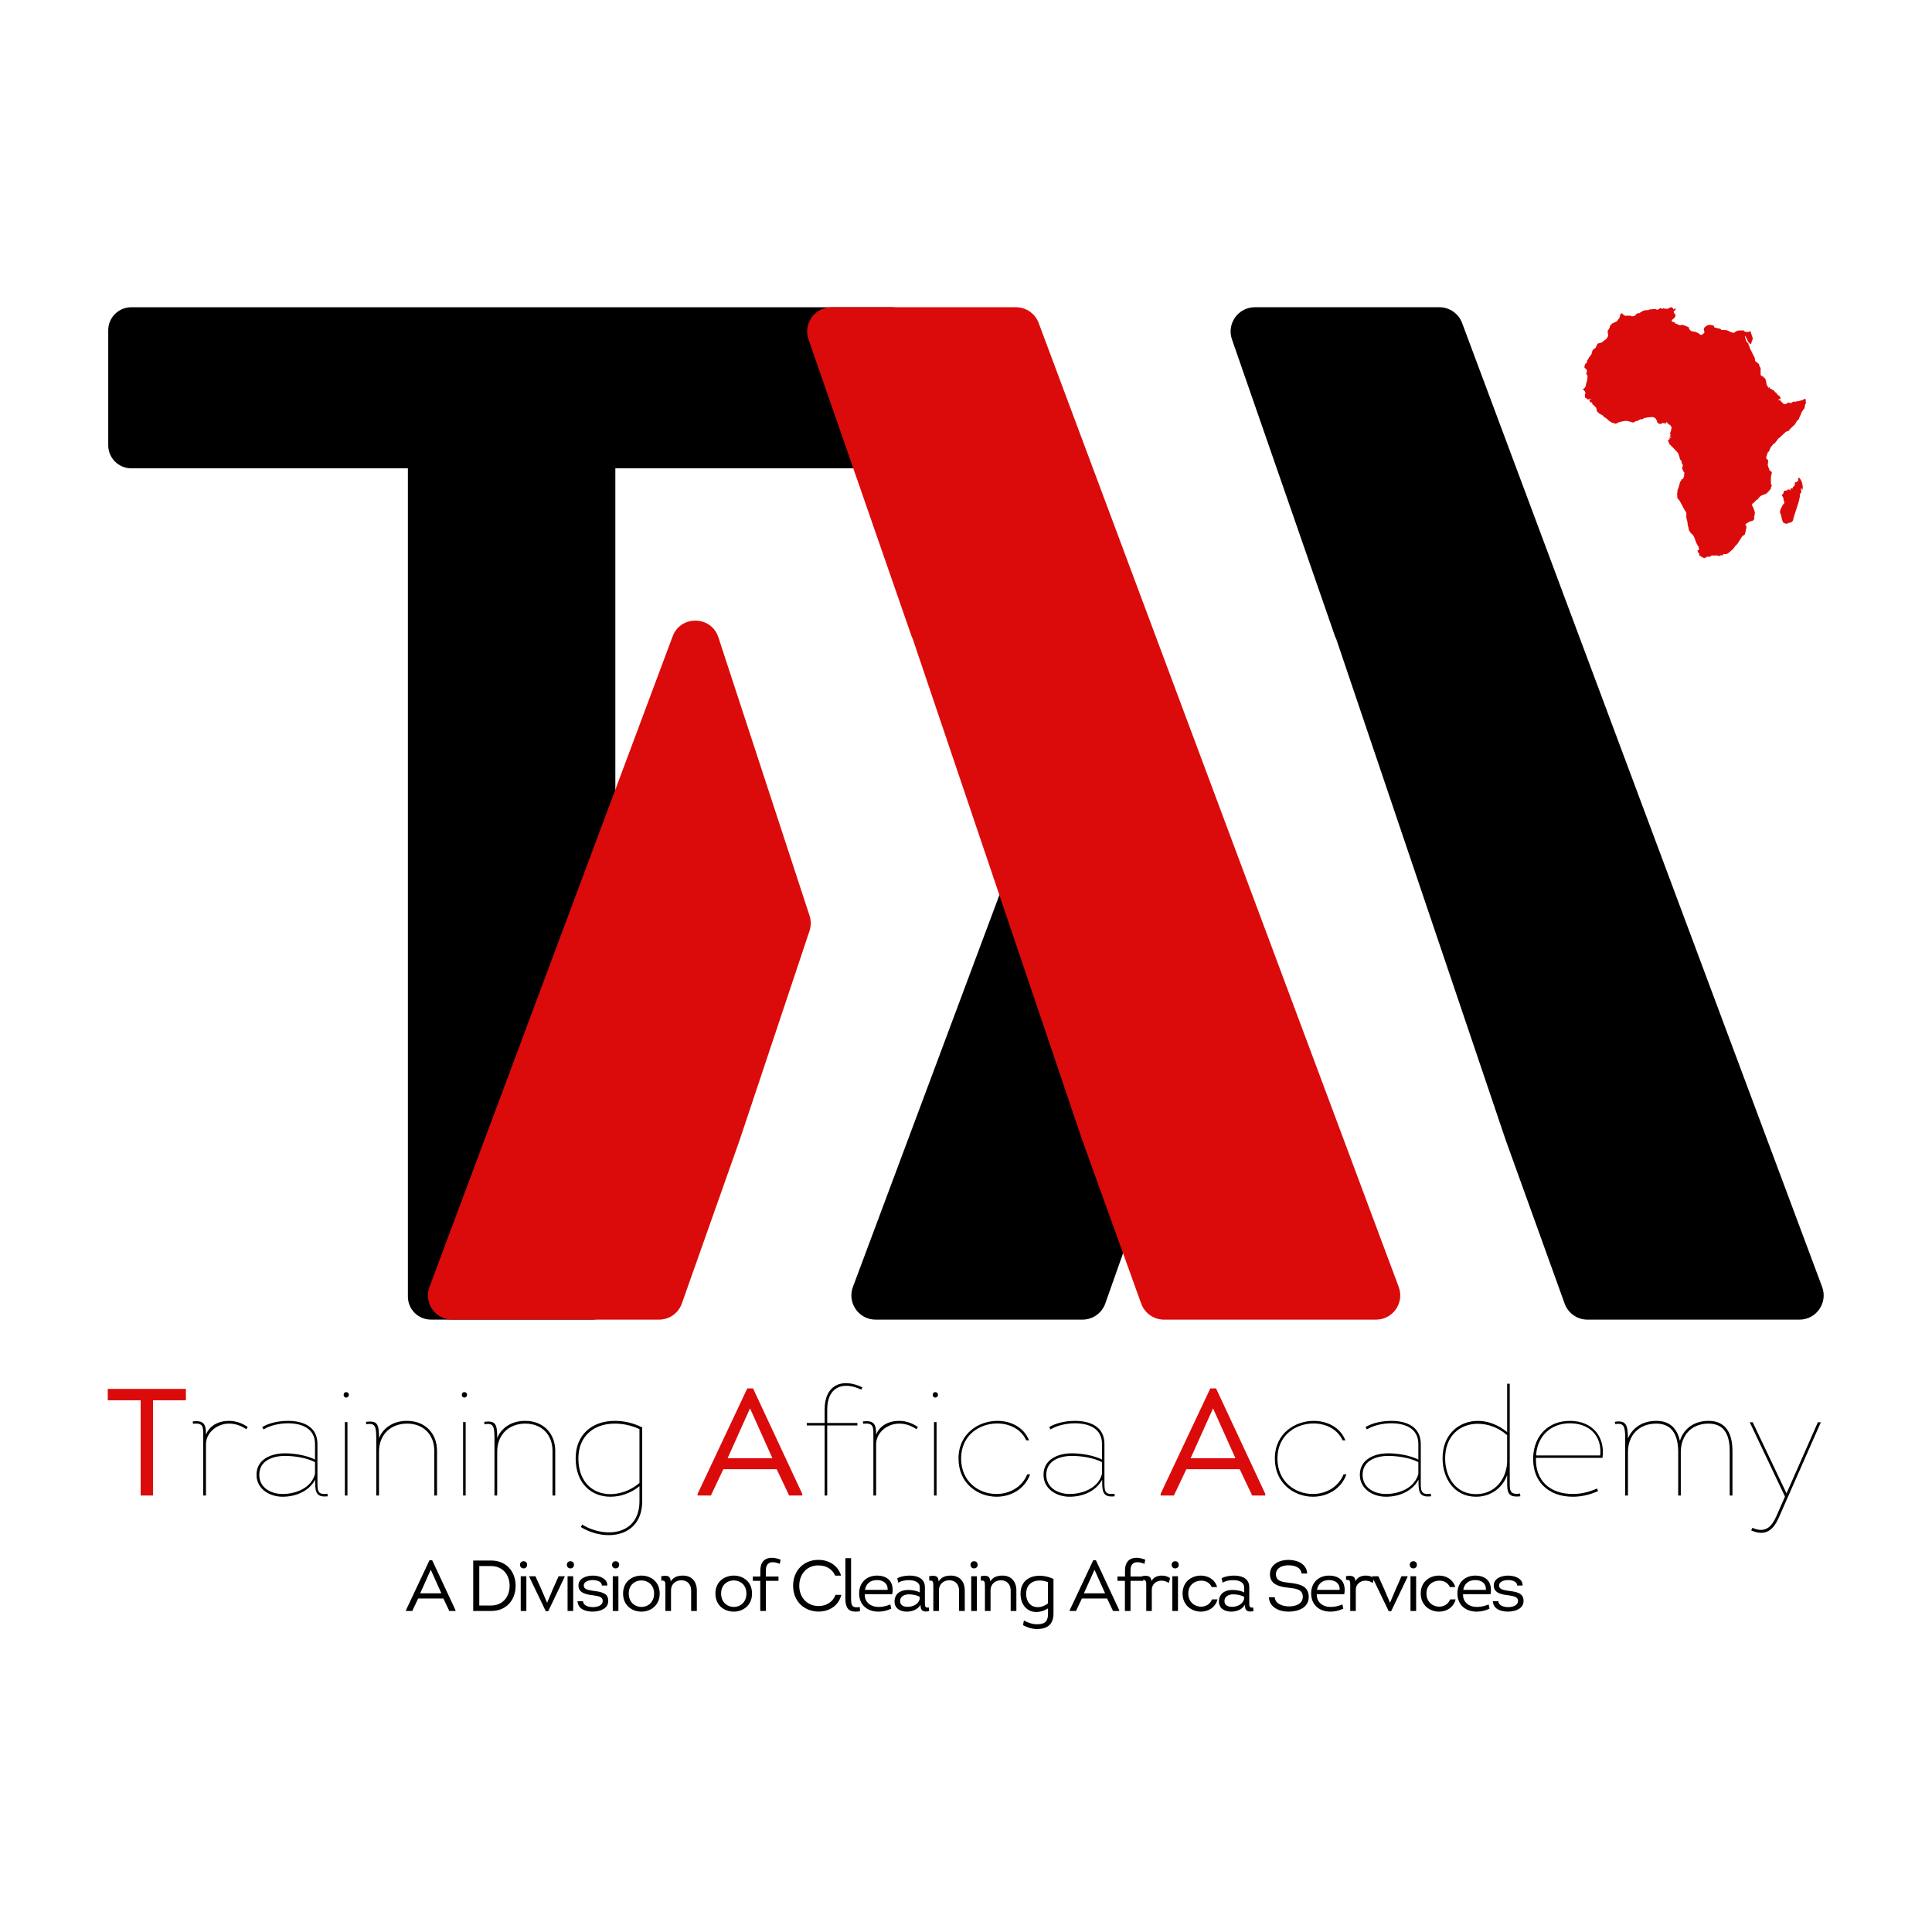 <svg xmlns="http://www.w3.org/2000/svg" xmlns:xlink="http://www.w3.org/1999/xlink" width="500" viewBox="0 0 375 375" height="500" preserveAspectRatio="xMidYMid meet"><defs><g></g><clipPath id="ff6f0a4a03"><path d="M 165 59.637 L 354 59.637 L 354 256.137 L 165 256.137 Z M 165 59.637 " clip-rule="nonzero"></path></clipPath><clipPath id="5498afaf8b"><path d="M 21 59.637 L 177.68 59.637 L 177.68 256.137 L 21 256.137 Z M 21 59.637 " clip-rule="nonzero"></path></clipPath><clipPath id="b43b010627"><path d="M 83 59.637 L 272 59.637 L 272 256.137 L 83 256.137 Z M 83 59.637 " clip-rule="nonzero"></path></clipPath><clipPath id="1bf4bbb1c0"><path d="M 307.098 59.637 L 350.598 59.637 L 350.598 108.387 L 307.098 108.387 Z M 307.098 59.637 " clip-rule="nonzero"></path></clipPath></defs><g clip-path="url(#ff6f0a4a03)"><path fill="#000000" d="M 212.742 123.523 L 165.551 249.789 C 164.402 252.863 166.676 256.141 169.961 256.141 L 210.102 256.141 C 212.094 256.141 213.875 254.883 214.539 253 L 225.75 221.297 L 239.312 180.688 C 239.633 179.73 239.637 178.695 239.32 177.734 L 221.629 123.703 C 220.242 119.477 214.301 119.352 212.742 123.523 Z M 279.383 59.633 L 243.57 59.633 C 240.336 59.633 238.062 62.824 239.125 65.879 L 259.234 123.812 L 259.262 123.734 L 292.258 221.297 L 303.695 253.031 C 304.371 254.895 306.141 256.141 308.125 256.141 L 349.266 256.141 C 352.551 256.141 354.824 252.863 353.676 249.789 L 283.793 62.691 C 283.105 60.852 281.348 59.633 279.383 59.633 " fill-opacity="1" fill-rule="nonzero"></path></g><g clip-path="url(#5498afaf8b)"><path fill="#000000" d="M 114.965 256.137 L 83.645 256.137 C 81.168 256.137 79.172 254.133 79.172 251.668 L 79.172 90.898 L 25.48 90.898 C 23.008 90.898 21.008 88.895 21.008 86.43 L 21.008 64.102 C 21.008 61.637 23.008 59.637 25.48 59.637 L 173.129 59.637 C 175.602 59.637 177.602 61.637 177.602 64.102 L 177.602 86.43 C 177.602 88.895 175.602 90.898 173.129 90.898 L 119.438 90.898 L 119.438 251.668 C 119.438 254.133 117.438 256.137 114.965 256.137 Z M 114.965 256.137 " fill-opacity="1" fill-rule="nonzero"></path></g><g clip-path="url(#b43b010627)"><path fill="#db0b0b" d="M 130.555 123.523 L 83.363 249.789 C 82.215 252.863 84.488 256.141 87.773 256.141 L 127.914 256.141 C 129.906 256.141 131.688 254.883 132.352 253 L 143.562 221.297 L 157.125 180.688 C 157.445 179.73 157.445 178.695 157.133 177.734 L 139.438 123.703 C 138.055 119.477 132.113 119.352 130.555 123.523 Z M 197.191 59.633 L 161.383 59.633 C 158.145 59.633 155.875 62.824 156.934 65.879 L 177.047 123.812 L 177.07 123.734 L 210.066 221.297 L 221.508 253.031 C 222.184 254.895 223.953 256.141 225.938 256.141 L 267.078 256.141 C 270.363 256.141 272.637 252.863 271.488 249.789 L 201.605 62.691 C 200.914 60.852 199.16 59.633 197.191 59.633 " fill-opacity="1" fill-rule="nonzero"></path></g><g clip-path="url(#1bf4bbb1c0)"><path fill="#db0b0b" d="M 315.496 61.301 C 315.625 61.316 315.781 61.238 315.832 61.25 C 315.883 61.262 316.078 61.277 316.211 61.289 C 316.34 61.301 316.418 61.223 316.418 61.223 C 316.418 61.223 316.535 61.316 316.637 61.367 C 316.742 61.418 317.156 61.367 317.312 61.277 C 317.469 61.184 317.598 60.965 317.664 60.898 C 317.727 60.832 317.961 60.832 317.961 60.832 L 318.129 60.754 C 318.234 60.809 318.273 60.754 318.363 60.664 C 318.457 60.574 318.57 60.535 318.648 60.508 C 318.727 60.48 318.703 60.441 318.949 60.312 C 319.195 60.184 319.988 60.184 319.988 60.184 L 320.195 60.039 C 320.195 60.039 320.352 60.066 320.453 60.066 C 320.559 60.066 320.727 59.988 320.727 59.988 L 321.391 60 L 321.547 60.105 L 321.715 60.129 C 321.715 60.129 321.832 60.039 321.988 59.988 C 322.145 59.934 322.234 59.793 322.234 59.793 C 322.234 59.793 322.637 59.949 322.715 59.934 C 322.793 59.922 322.855 59.805 322.855 59.805 L 323.027 59.871 L 323.219 59.961 L 323.414 59.895 C 323.414 59.895 323.508 59.91 323.598 59.934 C 323.688 59.961 323.805 59.895 323.805 59.895 C 323.973 59.727 324.312 59.637 324.414 59.637 C 324.52 59.637 324.66 59.715 324.66 59.715 C 324.648 59.793 324.777 59.922 324.777 59.922 L 324.738 60 L 324.844 60.051 L 324.895 60.027 C 324.895 60.027 324.961 59.973 325.012 59.961 C 325.062 59.949 325.09 59.91 325.09 59.844 C 325.09 59.777 325.18 59.855 325.18 59.855 L 325.258 59.973 L 325.191 60.145 C 325.191 60.145 325.113 60.234 324.969 60.34 C 324.828 60.441 324.879 60.703 324.93 60.793 C 324.98 60.887 325.055 60.809 325.055 60.809 L 325.082 60.871 L 325.168 61.027 C 325.168 61.027 325.168 61.016 325.168 61.094 C 325.168 61.172 325.238 61.328 325.238 61.328 C 325.238 61.328 325.09 61.574 325.012 61.691 C 324.934 61.809 324.621 61.992 324.621 61.992 L 324.598 62.148 L 324.453 62.137 L 324.492 62.371 C 324.492 62.371 324.598 62.473 324.688 62.488 C 324.777 62.5 324.832 62.473 324.832 62.473 L 324.922 62.59 L 325.062 62.551 L 325.168 62.801 L 325.375 62.84 C 325.375 62.84 325.945 63.125 326.09 63.137 C 326.23 63.152 326.309 63.059 326.465 63.047 C 326.621 63.035 326.648 63.113 326.727 63.137 C 326.805 63.164 326.906 63.113 327 63.176 C 327.09 63.242 327.492 63.387 327.711 63.488 C 327.934 63.594 327.855 63.879 327.855 63.879 C 327.855 63.879 328.168 64.203 328.297 64.27 C 328.426 64.336 328.934 64.375 329.051 64.398 C 329.168 64.426 329.477 64.594 329.477 64.594 L 329.66 64.648 C 329.66 64.648 329.789 64.789 329.867 64.855 C 329.945 64.922 330.09 65.012 330.27 65 C 330.453 64.984 330.699 64.699 330.777 64.594 C 330.855 64.492 330.855 64.398 330.801 64.297 C 330.75 64.191 330.75 64.113 330.723 64.023 C 330.699 63.93 330.75 63.621 330.867 63.527 C 330.984 63.438 331.309 63.164 331.453 63.125 C 331.594 63.086 331.723 63.059 331.723 63.059 C 331.723 63.059 332.062 63.035 332.281 63.125 C 332.504 63.215 332.582 63.176 332.582 63.176 L 332.684 63.293 L 332.684 63.449 C 332.684 63.449 332.762 63.555 332.84 63.582 C 332.918 63.605 333.18 63.633 333.281 63.684 C 333.387 63.738 333.527 63.738 333.684 63.777 C 333.84 63.816 333.957 63.828 333.957 63.828 C 334.047 64.023 334.113 64.062 334.258 64.035 C 334.398 64.012 335.008 64.062 335.18 64.102 C 335.348 64.141 335.723 64.352 335.945 64.441 C 336.164 64.531 336.504 64.625 336.504 64.625 L 337.008 64.305 C 337.008 64.305 337.176 64.219 337.32 64.18 C 337.465 64.141 337.812 64.145 337.812 64.145 C 337.812 64.145 338.008 64.145 338.152 64.145 C 338.293 64.145 338.387 64.082 338.387 64.082 C 338.387 64.082 338.387 64.062 338.438 64.152 C 338.488 64.242 338.633 64.32 338.633 64.32 L 338.762 64.414 C 338.762 64.414 339.203 64.453 339.32 64.438 C 339.438 64.426 339.75 64.258 339.75 64.258 L 340.23 65.715 C 340.23 65.715 340.02 66.234 339.98 66.367 C 339.941 66.496 339.98 66.602 339.867 66.742 C 339.75 66.887 339.477 66.496 339.438 66.469 C 339.398 66.445 339.191 66.25 339.191 66.066 C 339.191 65.883 338.93 65.609 338.93 65.609 C 338.93 65.609 338.812 65.156 338.762 65.18 C 338.711 65.207 338.734 65.273 338.734 65.273 L 338.695 65.492 C 338.695 65.492 338.773 65.625 338.812 65.727 C 338.852 65.832 338.867 66.066 338.984 66.262 C 339.098 66.457 339.371 66.691 339.371 66.691 C 339.371 66.691 339.371 66.848 339.41 66.977 C 339.449 67.109 339.555 67.16 339.617 67.445 C 339.684 67.734 339.969 68.215 339.969 68.215 C 339.969 68.215 340.293 68.867 340.32 68.93 C 340.344 68.996 340.605 69.492 340.605 69.492 C 340.605 69.492 340.605 69.727 340.645 69.922 C 340.684 70.117 340.879 70.246 340.879 70.246 C 340.879 70.246 341.125 70.402 341.32 70.582 C 341.516 70.766 341.488 71 341.516 71.105 C 341.539 71.207 341.734 71.391 341.734 71.391 C 341.734 71.391 341.723 72.223 341.734 72.602 C 341.746 72.98 341.969 72.992 342.152 73.059 C 342.332 73.121 342.344 73.293 342.344 73.293 L 342.477 73.316 L 342.539 73.41 L 342.734 73.723 L 342.785 73.984 C 342.785 73.984 342.852 74.355 342.902 74.629 C 342.957 74.902 343.098 74.949 343.098 74.949 L 343.109 75.105 L 343.227 75.105 L 343.305 75.363 L 343.383 75.324 L 343.344 75.207 L 343.398 75.141 L 343.527 75.207 C 343.527 75.207 343.5 75.27 343.566 75.414 C 343.629 75.559 343.734 75.441 343.773 75.453 C 343.812 75.465 343.918 75.598 343.969 75.637 C 344.02 75.676 344.254 75.727 344.254 75.727 L 344.59 76.168 L 344.734 76.184 L 344.773 76.324 L 344.891 76.379 C 344.891 76.379 344.953 76.496 345.008 76.598 C 345.059 76.703 345.188 76.703 345.188 76.703 C 345.242 76.859 345.395 76.832 345.395 76.832 L 345.578 77.16 L 345.605 77.367 C 345.605 77.367 345.488 77.406 345.422 77.445 C 345.355 77.484 345.344 77.535 345.277 77.547 C 345.215 77.562 345.137 77.691 345.137 77.691 L 345.488 77.664 C 345.488 77.664 345.785 77.992 345.914 78.133 C 346.047 78.277 346.293 78.434 346.293 78.434 L 346.645 78.422 C 346.645 78.422 346.785 78.316 346.902 78.266 C 347.02 78.211 347.109 78.109 347.109 78.109 C 347.109 78.109 347.227 78.148 347.305 78.172 C 347.383 78.199 347.488 78.238 347.656 78.227 C 347.824 78.211 347.797 78.094 347.863 78.082 C 347.93 78.07 348.008 77.992 348.008 77.992 C 348.008 77.992 348.238 77.926 348.344 77.965 C 348.449 78.004 348.422 77.953 348.578 77.953 C 348.734 77.953 348.785 77.875 348.836 77.836 C 348.891 77.797 349.07 77.898 349.07 77.898 C 349.07 77.898 349.254 77.82 349.344 77.781 C 349.434 77.742 349.641 77.73 349.773 77.691 C 349.902 77.652 350.07 77.551 350.07 77.551 C 350.07 77.551 350.109 77.457 350.215 77.434 C 350.316 77.406 350.445 77.523 350.445 77.523 L 350.562 77.551 L 350.523 77.68 C 350.484 77.746 350.461 77.887 350.461 77.887 L 350.539 78.059 L 350.512 78.293 L 350.383 78.512 L 350.238 79.266 L 350.004 79.555 C 350.004 79.555 349.891 79.762 349.758 79.906 C 349.629 80.047 349.641 80.27 349.562 80.414 C 349.484 80.555 349.254 80.984 349.199 81.219 C 349.148 81.453 349.082 81.441 348.914 81.586 C 348.746 81.727 348.617 81.961 348.473 82.234 C 348.332 82.508 348.121 82.625 348.008 82.73 C 347.891 82.836 347.512 83.211 347.512 83.211 L 347.199 83.602 L 346.645 83.812 C 346.645 83.812 345.512 84.84 345.371 84.996 C 345.227 85.152 345.137 85.074 345.137 85.074 L 345.109 85.23 L 344.438 86.09 C 344.438 86.09 344.332 86.129 344.203 86.18 C 344.07 86.23 344.02 86.465 344.02 86.465 L 343.762 86.688 L 343.617 87.012 C 343.617 87.012 343.371 87.547 343.359 87.586 C 343.344 87.625 343.098 87.848 343.098 87.848 C 343.098 87.848 343.035 88.172 342.918 88.445 C 342.801 88.719 342.812 88.98 342.812 88.98 C 342.812 88.98 342.957 89.031 343.047 89.176 C 343.137 89.316 343.254 89.473 343.254 89.473 C 343.254 89.473 343.203 89.512 343.164 89.684 C 343.125 89.852 343.215 90.074 343.125 90.125 C 343.035 90.176 343.188 90.426 343.203 90.527 C 343.215 90.633 343.305 90.828 343.359 90.957 C 343.41 91.09 343.477 91.324 343.477 91.324 L 343.84 91.543 L 343.902 91.688 C 343.902 91.688 343.902 92.039 343.812 92.195 C 343.723 92.352 343.723 92.941 343.723 92.941 L 343.746 94 L 343.918 94.215 L 343.707 94.688 L 343.785 94.688 L 343.773 94.82 L 343.695 94.836 L 343.449 95.203 L 343.281 95.293 L 343.293 95.438 C 343.293 95.438 342.941 95.695 342.902 95.723 C 342.863 95.75 342.863 95.789 342.824 95.84 C 342.785 95.891 342.594 95.93 342.539 95.93 C 342.488 95.93 342.203 96.062 341.891 96.191 C 341.578 96.32 341.449 96.594 341.449 96.594 L 341.281 96.633 L 341.332 96.766 L 341.086 97.051 L 340.957 96.906 L 340.906 97.102 C 340.906 97.102 340.84 97.156 340.801 97.168 C 340.762 97.18 340.516 97.52 340.438 97.559 C 340.359 97.598 340.254 97.715 340.254 97.715 L 340.086 97.793 L 340.098 98.211 L 340.309 98.469 C 340.309 98.469 340.309 98.469 340.332 98.602 C 340.359 98.73 340.5 99.055 340.5 99.055 L 340.527 99.305 L 340.566 99.211 L 340.617 99.277 C 340.617 99.277 340.617 99.914 340.527 100.125 C 340.438 100.332 340.461 100.605 340.461 100.605 C 340.461 100.605 340.516 100.473 340.566 100.422 C 340.617 100.371 340.477 100.746 340.387 100.918 C 340.293 101.086 339.957 101.152 339.852 101.176 C 339.75 101.203 339.555 101.203 339.41 101.348 C 339.27 101.488 339.047 101.527 338.969 101.594 C 338.891 101.66 338.762 101.918 338.762 101.918 L 338.906 102.062 L 338.984 101.996 C 338.984 101.996 338.957 102.324 338.969 102.453 C 338.984 102.582 338.867 102.793 338.867 102.793 C 338.867 102.793 338.812 103.184 338.801 103.262 C 338.789 103.34 338.684 103.547 338.684 103.664 C 338.684 103.781 338.527 103.832 338.449 103.898 C 338.371 103.965 338.18 104.066 338.18 104.066 L 337.723 104.785 L 337.219 105.578 L 336.812 105.98 L 336.41 106.539 C 336.41 106.539 335.84 107.074 335.504 107.336 C 335.164 107.594 334.879 107.555 334.711 107.543 C 334.543 107.531 334.426 107.621 334.426 107.621 L 334.453 107.816 C 334.453 107.816 334.203 107.777 334.086 107.75 C 333.973 107.727 334.012 107.805 333.895 107.895 C 333.777 107.984 333.129 107.766 333.051 107.766 C 332.973 107.766 333.09 107.883 332.777 107.844 C 332.465 107.805 332.258 107.816 332.258 107.816 L 332.023 107.961 L 331.934 108.062 L 331.453 108.051 L 331.297 108.09 L 331.074 108.18 C 331.074 108.18 331.074 108.18 330.957 108.285 C 330.844 108.391 330.582 108.234 330.582 108.234 L 330.426 108.207 L 330.363 108.078 L 330.074 108.023 C 330.074 108.023 330.129 107.855 329.996 107.828 C 329.867 107.805 329.895 108.051 329.895 108.051 C 329.895 108.051 329.766 107.777 329.816 107.727 C 329.867 107.672 329.844 107.543 329.844 107.543 L 329.727 107.359 L 329.57 107.18 C 329.66 107.141 329.465 106.945 329.465 106.945 L 329.52 106.773 L 329.672 106.828 L 329.777 106.684 L 329.699 106.125 C 329.699 106.125 329.414 105.723 329.363 105.59 C 329.309 105.461 329.258 105.332 329.219 105.277 C 329.18 105.227 329.062 104.902 329.062 104.863 C 329.062 104.824 328.789 104.145 328.789 104.145 L 328.648 103.926 C 328.621 103.793 328.543 103.793 328.543 103.793 L 328.141 103.418 C 328.078 103.273 327.816 102.91 327.816 102.91 C 327.816 102.91 327.75 102.531 327.727 102.402 C 327.699 102.27 327.633 102.191 327.633 102.09 C 327.633 101.984 327.57 101.801 327.57 101.801 C 327.57 101.801 327.582 101.332 327.426 100.93 C 327.27 100.527 327.309 100.059 327.32 99.734 C 327.336 99.406 327.18 99.289 327.074 99.148 C 326.969 99.004 326.566 98.211 326.566 98.211 C 326.566 98.211 326.043 97.258 325.977 97.141 C 325.91 97.023 325.797 96.945 325.797 96.945 L 325.559 96.621 L 325.559 96.426 L 325.527 95.617 L 325.609 95.594 L 325.582 95.137 L 325.676 95.02 L 325.828 94.562 C 325.828 94.562 325.945 94.16 326.039 93.797 C 326.129 93.434 326.207 93.395 326.285 93.328 C 326.363 93.262 326.336 93.094 326.336 93.094 C 326.336 93.094 326.48 93.043 326.598 92.977 C 326.711 92.91 326.867 92.559 326.883 92.379 C 326.895 92.195 326.855 91.973 326.922 91.922 C 326.984 91.871 326.934 91.688 326.855 91.621 C 326.777 91.559 326.711 91.441 326.637 91.285 C 326.559 91.129 326.492 90.789 326.492 90.711 C 326.492 90.633 326.637 90.527 326.637 90.527 L 326.598 90.164 C 326.598 90.164 326.52 90.059 326.453 89.941 C 326.387 89.824 326.387 89.5 326.387 89.5 C 326.387 89.5 326.387 89.5 326.207 89.293 C 326.023 89.082 326.023 88.902 326.023 88.902 L 325.984 88.652 C 325.945 88.613 325.895 88.523 325.883 88.445 C 325.867 88.367 325.844 88.199 325.805 88.121 C 325.766 88.043 325.637 87.848 325.531 87.742 C 325.426 87.641 325.441 87.641 325.402 87.574 C 325.363 87.508 325.273 87.484 325.273 87.484 C 325.273 87.484 325.078 87.273 325.012 87.172 C 324.945 87.066 324.52 86.715 324.414 86.57 C 324.312 86.43 324.051 86.234 324.051 86.234 L 323.738 85.465 C 323.738 85.465 323.91 85.359 324.012 85.27 C 324.117 85.18 324.078 85.102 324.078 84.945 C 324.078 84.789 324.117 84.828 324.246 84.906 C 324.375 84.984 324.441 84.867 324.441 84.867 C 324.441 84.867 324.375 84.84 324.273 84.789 C 324.168 84.734 324.102 84.594 324.102 84.594 L 324.234 84.527 C 324.207 84.438 324.273 84.305 324.273 84.305 L 324.129 84.137 C 324.129 84.137 324.363 83.656 324.352 83.527 C 324.336 83.395 324.48 82.98 324.48 82.98 L 324.324 82.734 L 324.168 82.465 L 323.883 82.391 L 323.766 82.156 L 323.605 82.156 L 323.605 82 L 323.453 81.883 L 323.375 82.172 C 323.375 82.172 322.988 82.145 322.949 82.145 C 322.91 82.145 322.738 82.066 322.699 82.078 C 322.66 82.094 322.648 82.172 322.648 82.172 L 322.402 82.262 L 322.156 82.328 L 322.105 82.211 L 321.961 82.238 L 321.844 82.148 C 321.844 82.148 321.648 81.969 321.625 81.836 C 321.598 81.707 321.637 81.57 321.637 81.57 L 321.531 81.57 C 321.531 81.57 321.453 81.414 321.391 81.285 C 321.324 81.152 321.117 81.051 320.961 80.988 C 320.805 80.922 320.207 80.973 319.871 81.012 C 319.531 81.051 319.027 81.184 319.027 81.184 L 318.871 81.379 C 318.871 81.379 318.793 81.379 318.742 81.352 C 318.688 81.324 318.531 81.402 318.43 81.402 C 318.324 81.402 317.938 81.625 317.859 81.676 C 317.781 81.727 317.418 81.754 317.352 81.82 C 317.285 81.883 317.016 82.027 317.016 82.027 C 317.016 82.027 316.391 81.832 316.301 81.82 C 316.207 81.805 315.961 81.727 315.754 81.691 C 315.547 81.652 314.664 81.844 314.418 81.898 C 314.172 81.949 313.652 82.25 313.652 82.25 L 313.406 82.184 C 313.406 82.184 313.25 82.184 313.211 82.133 C 313.172 82.078 313.117 82.105 313.016 82.078 C 312.91 82.055 312.691 81.949 312.637 81.898 C 312.586 81.844 312.379 81.742 312.379 81.742 C 312.379 81.742 312.195 81.57 312.039 81.43 C 311.887 81.285 311.664 81.105 311.664 81.105 C 311.664 81.105 311.457 81.027 311.406 81 C 311.352 80.973 311.273 80.816 311.273 80.816 L 311.184 80.727 C 311.184 80.727 311.184 80.727 311.145 80.688 C 311.105 80.648 310.977 80.559 310.977 80.559 L 310.418 80.285 C 310.391 80.152 310.105 80.012 310.105 80.012 C 310.082 79.906 310.027 79.84 309.965 79.816 C 309.898 79.789 309.898 79.672 309.898 79.672 L 309.988 79.621 L 309.91 79.582 C 309.91 79.582 309.91 79.582 309.898 79.477 C 309.887 79.371 309.832 79.332 309.832 79.332 L 309.871 79.215 C 309.871 79.215 309.793 79.113 309.703 79.02 C 309.613 78.93 309.586 78.969 309.586 78.969 C 309.586 78.969 309.586 78.902 309.508 78.785 C 309.43 78.668 309.211 78.59 309.133 78.527 C 309.055 78.461 309.105 78.215 309.016 78.199 C 308.926 78.188 308.977 78.098 308.926 78.059 C 308.871 78.02 308.871 78.16 308.797 78.176 C 308.719 78.188 308.691 77.953 308.691 77.953 C 308.691 77.953 308.691 77.953 308.574 77.914 C 308.457 77.875 308.547 77.746 308.547 77.746 L 308.496 77.562 C 308.496 77.562 308.598 77.535 308.652 77.535 C 308.703 77.535 308.883 77.484 308.883 77.484 L 308.855 77.406 C 308.855 77.406 308.59 77.434 308.422 77.496 C 308.254 77.562 308.18 77.535 308.18 77.535 L 308.18 77.473 C 308.18 77.473 308.086 77.445 307.992 77.418 C 307.902 77.395 307.938 77.301 307.938 77.301 C 307.938 77.301 307.938 77.301 307.73 77.199 C 307.523 77.094 307.664 76.91 307.664 76.781 C 307.664 76.652 307.613 76.52 307.613 76.52 C 307.613 76.52 307.691 76.43 307.758 76.363 C 307.82 76.301 307.68 76.156 307.68 76.156 L 307.652 76 C 307.652 76 307.562 75.883 307.484 75.805 C 307.406 75.727 307.328 75.609 307.328 75.609 L 307.211 75.648 L 307.133 75.582 C 307.316 75.559 307.562 75.309 307.613 75.23 C 307.664 75.152 307.758 75.012 307.758 75.012 C 307.758 75.012 307.82 74.969 307.809 74.84 C 307.797 74.711 307.859 74.461 307.938 74.242 C 308.016 74.02 308.105 73.629 308.133 73.238 C 308.16 72.848 308.043 72.754 307.938 72.637 C 307.836 72.52 307.859 72.508 307.859 72.508 C 307.859 72.508 307.914 72.5 307.938 72.461 C 307.965 72.422 308.016 72.039 308.016 71.922 C 308.016 71.805 307.926 71.68 307.926 71.68 L 307.797 71.68 L 307.664 71.418 L 307.535 71.418 L 307.574 70.934 C 307.574 70.934 307.68 70.676 307.703 70.621 C 307.73 70.57 307.875 70.543 307.875 70.543 L 308.094 70.102 L 308.043 69.973 C 308.043 69.973 308.133 69.883 308.238 69.75 C 308.34 69.621 308.348 69.457 308.402 69.402 C 308.453 69.352 308.625 69.16 308.715 69.023 C 308.801 68.883 308.938 68.691 308.938 68.691 C 308.938 68.691 308.922 68.555 308.973 68.43 C 309.023 68.309 309.094 68.066 309.145 67.961 C 309.199 67.859 309.371 67.719 309.477 67.684 C 309.578 67.648 309.734 67.477 309.734 67.477 C 309.734 67.477 309.785 67.355 309.855 67.184 C 309.926 67.008 310.066 66.77 310.066 66.77 L 310.133 66.68 C 310.301 66.664 310.938 66.496 311.082 66.34 C 311.223 66.184 311.457 66.039 311.547 65.988 C 311.637 65.938 311.691 65.859 311.715 65.82 C 311.742 65.781 311.82 65.781 311.898 65.648 C 311.977 65.52 312.145 65.195 312.145 65.195 L 312.156 64.922 L 312.051 64.672 C 312.051 64.672 312.051 64.348 312.062 64.23 C 312.078 64.113 312.164 64.047 312.242 63.945 C 312.32 63.84 312.301 63.762 312.301 63.762 L 312.402 63.723 L 312.477 63.449 L 312.477 63.266 C 312.477 63.266 312.867 62.852 312.922 62.801 C 312.973 62.746 313.352 62.605 313.625 62.477 C 313.898 62.344 314.016 62.152 314.066 62.047 C 314.117 61.941 314.195 61.895 314.273 61.805 C 314.352 61.711 314.387 61.434 314.426 61.301 C 314.465 61.172 314.566 60.926 314.605 60.871 C 314.645 60.82 314.871 60.832 314.871 60.832 C 314.977 61.043 315.363 61.289 315.496 61.301 Z M 346.074 96.484 C 346.188 96.68 346.152 97.07 346.305 97.383 C 346.461 97.695 346.152 97.812 346.035 98.008 C 345.918 98.203 345.762 98.555 345.605 98.867 C 345.449 99.18 345.488 99.648 345.605 99.766 C 345.723 99.883 345.723 100.195 345.801 100.469 C 345.879 100.742 345.918 101.055 346.074 101.328 C 346.227 101.602 346.383 101.523 346.656 101.641 C 346.93 101.758 346.93 101.523 347.242 101.484 C 347.551 101.445 347.551 101.406 347.746 101.328 C 347.941 101.25 348.059 100.938 348.098 100.664 C 348.137 100.391 348.449 99.531 348.566 99.141 C 348.684 98.75 349.109 97.539 349.148 97.305 C 349.188 97.07 349.422 96.289 349.344 96.094 C 349.266 95.898 349.539 95.742 349.617 95.586 C 349.695 95.43 349.578 95.117 349.578 94.844 C 349.578 94.57 349.852 95.117 349.852 95.117 C 349.852 95.117 349.969 94.57 349.891 94.297 C 349.812 94.023 349.852 93.828 349.695 93.477 C 349.539 93.125 349.266 92.734 349.266 92.734 L 349.031 92.812 C 349.031 92.812 348.992 93.047 349.031 93.203 C 349.07 93.359 348.797 93.438 348.723 93.555 C 348.645 93.672 348.41 93.594 348.41 93.594 L 348.371 93.984 L 348.332 94.258 L 348.02 94.531 L 347.902 94.844 C 347.902 94.844 347.707 94.766 347.555 94.805 C 347.398 94.844 347.59 95.234 347.59 95.234 L 347.281 95.039 L 347.047 94.961 L 346.852 95.234 L 346.656 95.195 L 346.227 95.312 L 346.188 95.703 L 345.84 96.133 C 345.84 96.133 345.957 96.289 346.074 96.484 Z M 346.074 96.484 " fill-opacity="1" fill-rule="nonzero"></path></g><g fill="#db0b0b" fill-opacity="1"><g transform="translate(20.384, 290.278)"><g><path d="M 0.531 -18.48 L 6.918 -18.48 L 6.918 0 L 9.312 0 L 9.312 -18.48 L 15.699 -18.48 L 15.699 -20.695 L 0.531 -20.695 Z M 0.531 -18.48 "></path></g></g></g><g fill="#000000" fill-opacity="1"><g transform="translate(36.605, 290.278)"><g><path d="M 2.84 0 L 3.371 0 L 3.371 -9.906 C 3.371 -12.27 5.59 -13.957 7.836 -13.957 C 9.105 -13.957 10.23 -13.543 11.207 -12.863 L 11.473 -13.305 C 10.406 -14.043 9.164 -14.488 7.836 -14.488 C 5.797 -14.488 4.051 -13.57 3.371 -11.797 C 3.371 -13.57 3.164 -14.695 0.797 -14.371 L 0.859 -13.926 C 2.867 -14.164 2.84 -13.277 2.84 -11.766 Z M 2.84 0 "></path></g></g></g><g fill="#000000" fill-opacity="1"><g transform="translate(48.52, 290.278)"><g><path d="M 12.656 -3.074 C 12.656 -1.035 12.594 0.473 15.109 0.148 L 15.02 -0.355 C 12.98 -0.031 13.098 -1.125 13.098 -2.984 L 13.098 -9.992 C 13.098 -13.395 10.289 -14.488 7.391 -14.488 C 5.527 -14.488 3.668 -14.074 2.367 -13.277 L 2.633 -12.832 C 3.844 -13.57 5.617 -14.016 7.391 -14.016 C 9.992 -14.016 12.625 -13.07 12.625 -9.992 L 12.625 -6.977 C 11 -7.805 8.574 -8.191 6.801 -8.191 C 4.051 -8.191 1.27 -7.008 1.27 -4.02 C 1.27 -1.242 3.844 0.238 6.328 0.238 C 8.812 0.238 11.414 -0.77 12.656 -3.074 Z M 12.625 -6.477 L 12.625 -4.199 C 11.914 -1.449 8.898 -0.297 6.328 -0.297 C 4.109 -0.297 1.805 -1.477 1.805 -4.02 C 1.805 -6.711 4.316 -7.688 6.801 -7.688 C 8.574 -7.688 11 -7.332 12.625 -6.477 Z M 12.625 -6.477 "></path></g></g></g><g fill="#000000" fill-opacity="1"><g transform="translate(64.25, 290.278)"><g><path d="M 2.453 -19.543 C 2.453 -19.16 2.719 -18.98 2.984 -19.012 C 3.223 -19.039 3.461 -19.219 3.461 -19.543 C 3.461 -19.898 3.191 -20.074 2.957 -20.074 C 2.691 -20.074 2.453 -19.898 2.453 -19.543 Z M 3.191 -14.25 L 2.691 -14.25 L 2.691 0 L 3.191 0 Z M 3.191 -14.25 "></path></g></g></g><g fill="#000000" fill-opacity="1"><g transform="translate(70.133, 290.278)"><g><path d="M 14.164 0 L 14.695 0 L 14.695 -8.664 C 14.695 -12.094 12.328 -14.488 8.898 -14.488 C 6.535 -14.516 4.348 -13.395 3.43 -11.148 C 3.43 -13.957 3.105 -14.547 0.918 -14.309 L 0.945 -13.836 C 2.602 -14.074 2.898 -13.629 2.898 -11.117 L 2.898 0 L 3.43 0 L 3.43 -8.516 C 3.43 -11.797 5.676 -13.957 8.898 -13.957 C 12.035 -13.957 14.164 -11.828 14.164 -8.664 Z M 14.164 0 "></path></g></g></g><g fill="#000000" fill-opacity="1"><g transform="translate(87.193, 290.278)"><g><path d="M 2.453 -19.543 C 2.453 -19.16 2.719 -18.98 2.984 -19.012 C 3.223 -19.039 3.461 -19.219 3.461 -19.543 C 3.461 -19.898 3.191 -20.074 2.957 -20.074 C 2.691 -20.074 2.453 -19.898 2.453 -19.543 Z M 3.191 -14.25 L 2.691 -14.25 L 2.691 0 L 3.191 0 Z M 3.191 -14.25 "></path></g></g></g><g fill="#000000" fill-opacity="1"><g transform="translate(93.077, 290.278)"><g><path d="M 14.164 0 L 14.695 0 L 14.695 -8.664 C 14.695 -12.094 12.328 -14.488 8.898 -14.488 C 6.535 -14.516 4.348 -13.395 3.43 -11.148 C 3.43 -13.957 3.105 -14.547 0.918 -14.309 L 0.945 -13.836 C 2.602 -14.074 2.898 -13.629 2.898 -11.117 L 2.898 0 L 3.43 0 L 3.43 -8.516 C 3.43 -11.797 5.676 -13.957 8.898 -13.957 C 12.035 -13.957 14.164 -11.828 14.164 -8.664 Z M 14.164 0 "></path></g></g></g><g fill="#000000" fill-opacity="1"><g transform="translate(110.136, 290.278)"><g><path d="M 2.867 5.648 L 2.602 6.121 C 7.449 9.078 14.516 8.102 14.516 1.094 L 14.516 -13.215 C 12.863 -14.043 11.086 -14.488 9.195 -14.488 C 4.699 -14.488 1.598 -11.738 1.598 -7.215 C 1.598 -2.305 4.699 0.238 8.336 0.238 C 10.199 0.238 12.211 -0.383 13.984 -1.805 L 13.984 1.094 C 13.984 7.719 7.363 8.367 2.867 5.648 Z M 13.984 -12.891 L 13.984 -2.426 C 12.211 -0.945 10.199 -0.266 8.336 -0.266 C 4.969 -0.266 2.129 -2.574 2.129 -7.215 C 2.129 -11.441 5.027 -13.957 9.195 -13.957 C 10.82 -13.957 12.418 -13.602 13.984 -12.891 Z M 13.984 -12.891 "></path></g></g></g><g fill="#000000" fill-opacity="1"><g transform="translate(127.137, 290.278)"><g></g></g></g><g fill="#db0b0b" fill-opacity="1"><g transform="translate(135.14, 290.278)"><g><path d="M 5.262 -5.113 L 15.609 -5.113 L 18.035 0 L 20.578 0 L 20.578 -0.324 L 11.027 -20.785 L 9.906 -20.785 L 0.266 -0.324 L 0.266 0 L 2.84 0 Z M 6.09 -7.242 L 10.438 -16.914 L 14.785 -7.242 Z M 6.09 -7.242 "></path></g></g></g><g fill="#000000" fill-opacity="1"><g transform="translate(156.009, 290.278)"><g><path d="M 4.051 0 L 4.555 0 L 4.555 -13.602 L 10.406 -13.602 L 10.406 -14.074 L 4.555 -14.074 L 4.555 -16.676 C 4.555 -21.109 7.598 -22.234 11.176 -20.551 L 11.383 -20.992 C 7.48 -22.883 4.051 -21.523 4.051 -16.676 L 4.051 -14.074 L 0.59 -14.074 L 0.59 -13.602 L 4.051 -13.602 Z M 4.051 0 "></path></g></g></g><g fill="#000000" fill-opacity="1"><g transform="translate(166.682, 290.278)"><g><path d="M 2.84 0 L 3.371 0 L 3.371 -9.906 C 3.371 -12.27 5.59 -13.957 7.836 -13.957 C 9.105 -13.957 10.23 -13.543 11.207 -12.863 L 11.473 -13.305 C 10.406 -14.043 9.164 -14.488 7.836 -14.488 C 5.797 -14.488 4.051 -13.57 3.371 -11.797 C 3.371 -13.57 3.164 -14.695 0.797 -14.371 L 0.859 -13.926 C 2.867 -14.164 2.84 -13.277 2.84 -11.766 Z M 2.84 0 "></path></g></g></g><g fill="#000000" fill-opacity="1"><g transform="translate(178.597, 290.278)"><g><path d="M 2.453 -19.543 C 2.453 -19.16 2.719 -18.98 2.984 -19.012 C 3.223 -19.039 3.461 -19.219 3.461 -19.543 C 3.461 -19.898 3.191 -20.074 2.957 -20.074 C 2.691 -20.074 2.453 -19.898 2.453 -19.543 Z M 3.191 -14.25 L 2.691 -14.25 L 2.691 0 L 3.191 0 Z M 3.191 -14.25 "></path></g></g></g><g fill="#000000" fill-opacity="1"><g transform="translate(184.481, 290.278)"><g><path d="M 14.723 -10.703 L 15.258 -10.703 C 14.25 -13.246 11.766 -14.457 9.195 -14.488 C 5.5 -14.516 1.566 -12.062 1.566 -7.184 C 1.566 -2.336 5.293 0.207 8.93 0.238 C 11.68 0.238 14.398 -1.184 15.465 -4.109 L 14.902 -4.109 C 13.867 -1.566 11.414 -0.297 8.93 -0.297 C 5.527 -0.297 2.07 -2.66 2.07 -7.184 C 2.07 -11.766 5.707 -14.016 9.164 -13.984 C 11.473 -13.957 13.719 -12.891 14.723 -10.703 Z M 14.723 -10.703 "></path></g></g></g><g fill="#000000" fill-opacity="1"><g transform="translate(201.275, 290.278)"><g><path d="M 12.656 -3.074 C 12.656 -1.035 12.594 0.473 15.109 0.148 L 15.02 -0.355 C 12.98 -0.031 13.098 -1.125 13.098 -2.984 L 13.098 -9.992 C 13.098 -13.395 10.289 -14.488 7.391 -14.488 C 5.527 -14.488 3.668 -14.074 2.367 -13.277 L 2.633 -12.832 C 3.844 -13.57 5.617 -14.016 7.391 -14.016 C 9.992 -14.016 12.625 -13.07 12.625 -9.992 L 12.625 -6.977 C 11 -7.805 8.574 -8.191 6.801 -8.191 C 4.051 -8.191 1.27 -7.008 1.27 -4.02 C 1.27 -1.242 3.844 0.238 6.328 0.238 C 8.812 0.238 11.414 -0.77 12.656 -3.074 Z M 12.625 -6.477 L 12.625 -4.199 C 11.914 -1.449 8.898 -0.297 6.328 -0.297 C 4.109 -0.297 1.805 -1.477 1.805 -4.02 C 1.805 -6.711 4.316 -7.688 6.801 -7.688 C 8.574 -7.688 11 -7.332 12.625 -6.477 Z M 12.625 -6.477 "></path></g></g></g><g fill="#000000" fill-opacity="1"><g transform="translate(217.004, 290.278)"><g></g></g></g><g fill="#db0b0b" fill-opacity="1"><g transform="translate(225.012, 290.278)"><g><path d="M 5.262 -5.113 L 15.609 -5.113 L 18.035 0 L 20.578 0 L 20.578 -0.324 L 11.027 -20.785 L 9.906 -20.785 L 0.266 -0.324 L 0.266 0 L 2.84 0 Z M 6.09 -7.242 L 10.438 -16.914 L 14.785 -7.242 Z M 6.09 -7.242 "></path></g></g></g><g fill="#000000" fill-opacity="1"><g transform="translate(245.881, 290.278)"><g><path d="M 14.723 -10.703 L 15.258 -10.703 C 14.25 -13.246 11.766 -14.457 9.195 -14.488 C 5.5 -14.516 1.566 -12.062 1.566 -7.184 C 1.566 -2.336 5.293 0.207 8.93 0.238 C 11.68 0.238 14.398 -1.184 15.465 -4.109 L 14.902 -4.109 C 13.867 -1.566 11.414 -0.297 8.93 -0.297 C 5.527 -0.297 2.07 -2.66 2.07 -7.184 C 2.07 -11.766 5.707 -14.016 9.164 -13.984 C 11.473 -13.957 13.719 -12.891 14.723 -10.703 Z M 14.723 -10.703 "></path></g></g></g><g fill="#000000" fill-opacity="1"><g transform="translate(262.675, 290.278)"><g><path d="M 12.656 -3.074 C 12.656 -1.035 12.594 0.473 15.109 0.148 L 15.02 -0.355 C 12.98 -0.031 13.098 -1.125 13.098 -2.984 L 13.098 -9.992 C 13.098 -13.395 10.289 -14.488 7.391 -14.488 C 5.527 -14.488 3.668 -14.074 2.367 -13.277 L 2.633 -12.832 C 3.844 -13.57 5.617 -14.016 7.391 -14.016 C 9.992 -14.016 12.625 -13.07 12.625 -9.992 L 12.625 -6.977 C 11 -7.805 8.574 -8.191 6.801 -8.191 C 4.051 -8.191 1.27 -7.008 1.27 -4.02 C 1.27 -1.242 3.844 0.238 6.328 0.238 C 8.812 0.238 11.414 -0.77 12.656 -3.074 Z M 12.625 -6.477 L 12.625 -4.199 C 11.914 -1.449 8.898 -0.297 6.328 -0.297 C 4.109 -0.297 1.805 -1.477 1.805 -4.02 C 1.805 -6.711 4.316 -7.688 6.801 -7.688 C 8.574 -7.688 11 -7.332 12.625 -6.477 Z M 12.625 -6.477 "></path></g></g></g><g fill="#000000" fill-opacity="1"><g transform="translate(278.404, 290.278)"><g><path d="M 14.637 -21.703 L 14.133 -21.703 L 14.133 -12.301 C 12.359 -13.777 10.32 -14.488 8.426 -14.488 C 4.762 -14.457 1.598 -11.887 1.598 -7.215 C 1.598 -3.312 3.875 0.238 8.102 0.238 C 10.82 0.238 13.188 -1.359 14.133 -3.961 L 14.133 -2.719 C 14.133 -0.77 14.164 0.473 16.707 0.148 L 16.617 -0.383 C 14.547 -0.059 14.637 -1.152 14.637 -2.719 Z M 14.133 -11.707 L 14.133 -6.504 C 13.984 -3.074 11.68 -0.266 8.102 -0.266 C 4.168 -0.266 2.098 -3.547 2.098 -7.215 C 2.098 -11.621 5.027 -13.926 8.426 -13.926 C 10.32 -13.926 12.387 -13.246 14.133 -11.707 Z M 14.133 -11.707 "></path></g></g></g><g fill="#000000" fill-opacity="1"><g transform="translate(295.996, 290.278)"><g><path d="M 14.191 -0.859 L 13.984 -1.359 C 12.418 -0.652 10.852 -0.297 9.285 -0.297 C 4.938 -0.297 1.98 -2.809 2.129 -7.305 L 15.051 -7.305 C 15.609 -11.531 12.98 -14.488 8.723 -14.488 C 4.613 -14.488 1.832 -11.738 1.598 -7.598 C 1.359 -2.719 4.555 0.238 9.285 0.238 C 10.879 0.238 12.508 -0.117 14.191 -0.859 Z M 14.605 -7.777 L 2.16 -7.777 C 2.336 -11.266 4.789 -14.016 8.723 -14.016 C 12.418 -14.016 14.992 -11.68 14.605 -7.777 Z M 14.605 -7.777 "></path></g></g></g><g fill="#000000" fill-opacity="1"><g transform="translate(312.524, 290.278)"><g><path d="M 23.211 0 L 23.742 0 L 23.742 -8.633 C 23.742 -11.707 22.707 -14.488 19.102 -14.488 C 16.293 -14.488 14.281 -12.98 13.543 -10.613 C 12.98 -13.07 11.562 -14.488 8.957 -14.488 C 6.355 -14.488 4.375 -13.215 3.461 -11.086 C 3.461 -13.836 2.984 -14.637 0.918 -14.309 L 0.977 -13.867 C 2.633 -14.102 2.926 -13.512 2.926 -11.086 L 2.926 0 L 3.461 0 L 3.461 -8.426 C 3.461 -11.648 5.559 -13.957 8.957 -13.957 C 12.328 -13.957 13.215 -11.293 13.215 -8.398 L 13.215 0 L 13.719 0 L 13.719 -8.398 C 13.719 -11.621 15.73 -13.957 19.102 -13.957 C 22.383 -13.957 23.211 -11.414 23.211 -8.633 Z M 23.211 0 "></path></g></g></g><g fill="#000000" fill-opacity="1"><g transform="translate(338.66, 290.278)"><g><path d="M 14.754 -14.191 L 14.754 -14.223 L 14.191 -14.223 L 8.102 -0.414 L 1.539 -14.223 L 0.977 -14.223 L 0.977 -14.191 L 7.805 0.207 L 6.121 4.051 C 5.234 5.973 4.051 7.422 1.477 6.27 L 1.242 6.77 C 4.199 8.102 5.648 6.445 6.594 4.316 Z M 14.754 -14.191 "></path></g></g></g><g fill="#000000" fill-opacity="1"><g transform="translate(78.672, 312.693)"><g><path d="M 2.492 -2.422 L 7.391 -2.422 L 8.535 0 L 9.742 0 L 9.742 -0.152 L 5.219 -9.84 L 4.688 -9.84 L 0.125 -0.152 L 0.125 0 L 1.344 0 Z M 2.883 -3.43 L 4.941 -8.004 L 6.996 -3.43 Z M 2.883 -3.43 "></path></g></g></g><g fill="#000000" fill-opacity="1"><g transform="translate(87.739, 312.693)"><g></g></g></g><g fill="#000000" fill-opacity="1"><g transform="translate(90.551, 312.693)"><g><path d="M 4.773 -9.797 L 1.301 -9.797 L 1.301 0 L 4.773 0 C 7.766 0 9.531 -2.168 9.531 -4.914 C 9.531 -7.598 7.766 -9.797 4.773 -9.797 Z M 4.746 -1.062 L 2.477 -1.062 L 2.477 -8.719 L 4.746 -8.719 C 6.984 -8.719 8.367 -7.066 8.367 -4.898 C 8.367 -2.699 6.984 -1.062 4.746 -1.062 Z M 4.746 -1.062 "></path></g></g></g><g fill="#000000" fill-opacity="1"><g transform="translate(99.981, 312.693)"><g><path d="M 0.953 -8.973 C 0.953 -8.031 2.336 -8.031 2.336 -8.973 C 2.336 -9.895 0.953 -9.895 0.953 -8.973 Z M 2.184 0 L 2.184 -6.746 L 1.09 -6.746 L 1.09 0 Z M 2.184 0 "></path></g></g></g><g fill="#000000" fill-opacity="1"><g transform="translate(102.443, 312.693)"><g><path d="M 3.5 0.055 L 3.961 0.055 L 7.152 -6.621 L 7.152 -6.746 L 5.977 -6.746 L 4.871 -4.254 L 3.75 -1.594 L 2.633 -4.211 L 1.484 -6.746 L 0.293 -6.746 L 0.293 -6.621 Z M 3.5 0.055 "></path></g></g></g><g fill="#000000" fill-opacity="1"><g transform="translate(109.075, 312.693)"><g><path d="M 0.953 -8.973 C 0.953 -8.031 2.336 -8.031 2.336 -8.973 C 2.336 -9.895 0.953 -9.895 0.953 -8.973 Z M 2.184 0 L 2.184 -6.746 L 1.09 -6.746 L 1.09 0 Z M 2.184 0 "></path></g></g></g><g fill="#000000" fill-opacity="1"><g transform="translate(111.537, 312.693)"><g><path d="M 1.625 -1.902 L 0.559 -1.902 C 0.672 -0.363 2.086 0.125 3.555 0.125 C 5.121 0.082 6.523 -0.547 6.523 -1.93 C 6.562 -3.527 5.082 -3.723 3.668 -3.906 C 2.422 -4.086 1.793 -4.254 1.777 -4.914 C 1.734 -5.695 2.688 -6.004 3.539 -6.004 C 4.422 -6.004 5.289 -5.668 5.289 -4.941 L 6.34 -4.941 C 6.383 -6.242 4.941 -6.871 3.539 -6.871 C 2.141 -6.871 0.699 -6.285 0.742 -4.883 C 0.785 -3.484 2.238 -3.203 3.57 -3.051 C 4.812 -2.867 5.457 -2.699 5.457 -1.93 C 5.418 -1.105 4.492 -0.754 3.555 -0.754 C 2.645 -0.754 1.695 -1.051 1.625 -1.902 Z M 1.625 -1.902 "></path></g></g></g><g fill="#000000" fill-opacity="1"><g transform="translate(117.847, 312.693)"><g><path d="M 0.953 -8.973 C 0.953 -8.031 2.336 -8.031 2.336 -8.973 C 2.336 -9.895 0.953 -9.895 0.953 -8.973 Z M 2.184 0 L 2.184 -6.746 L 1.09 -6.746 L 1.09 0 Z M 2.184 0 "></path></g></g></g><g fill="#000000" fill-opacity="1"><g transform="translate(120.309, 312.693)"><g><path d="M 7.738 -3.387 C 7.738 -5.723 5.977 -6.871 4.199 -6.871 C 2.422 -6.871 0.629 -5.738 0.629 -3.387 C 0.629 -1.051 2.395 0.113 4.156 0.125 C 5.949 0.141 7.738 -1.051 7.738 -3.387 Z M 1.734 -3.387 C 1.734 -5.094 2.953 -5.934 4.184 -5.934 C 5.418 -5.934 6.648 -5.094 6.648 -3.387 C 6.648 -1.664 5.43 -0.785 4.199 -0.785 C 2.969 -0.785 1.734 -1.664 1.734 -3.387 Z M 1.734 -3.387 "></path></g></g></g><g fill="#000000" fill-opacity="1"><g transform="translate(127.865, 312.693)"><g><path d="M 6.285 0 L 7.391 0 L 7.391 -3.988 C 7.391 -5.641 6.465 -6.871 4.688 -6.871 C 3.738 -6.871 2.91 -6.648 2.309 -5.738 C 2.309 -7.039 1.273 -6.871 0.488 -6.758 L 0.504 -5.891 C 1.219 -5.961 1.289 -5.723 1.289 -4.812 L 1.289 0 L 2.379 0 L 2.379 -4.043 C 2.379 -5.18 3.246 -5.961 4.395 -5.961 C 5.5 -5.961 6.285 -5.207 6.285 -3.988 Z M 6.285 0 "></path></g></g></g><g fill="#000000" fill-opacity="1"><g transform="translate(135.42, 312.693)"><g></g></g></g><g fill="#000000" fill-opacity="1"><g transform="translate(138.232, 312.693)"><g><path d="M 7.738 -3.387 C 7.738 -5.723 5.977 -6.871 4.199 -6.871 C 2.422 -6.871 0.629 -5.738 0.629 -3.387 C 0.629 -1.051 2.395 0.113 4.156 0.125 C 5.949 0.141 7.738 -1.051 7.738 -3.387 Z M 1.734 -3.387 C 1.734 -5.094 2.953 -5.934 4.184 -5.934 C 5.418 -5.934 6.648 -5.094 6.648 -3.387 C 6.648 -1.664 5.43 -0.785 4.199 -0.785 C 2.969 -0.785 1.734 -1.664 1.734 -3.387 Z M 1.734 -3.387 "></path></g></g></g><g fill="#000000" fill-opacity="1"><g transform="translate(145.787, 312.693)"><g><path d="M 1.777 -5.852 L 1.777 0 L 2.867 0 L 2.867 -5.852 L 5.316 -5.852 L 5.316 -6.691 L 2.867 -6.691 L 2.867 -7.895 C 2.867 -9.672 4.227 -9.711 5.57 -9.152 L 5.723 -9.965 C 3.695 -10.75 1.793 -10.344 1.793 -7.824 L 1.793 -6.691 L 0.336 -6.691 L 0.336 -5.852 Z M 1.777 -5.852 "></path></g></g></g><g fill="#000000" fill-opacity="1"><g transform="translate(150.432, 312.693)"><g></g></g></g><g fill="#000000" fill-opacity="1"><g transform="translate(153.244, 312.693)"><g><path d="M 0.699 -4.898 C 0.699 -1.82 2.926 0.113 5.652 0.113 C 7.613 0.113 9.504 -0.938 10.062 -3.137 L 8.93 -3.137 C 8.41 -1.723 7.137 -0.965 5.641 -0.965 C 3.387 -0.965 1.891 -2.688 1.891 -4.898 C 1.891 -7.18 3.402 -8.887 5.652 -8.844 C 7.066 -8.844 8.27 -8.188 8.871 -6.859 L 10.008 -6.859 C 9.418 -8.902 7.543 -9.922 5.652 -9.922 C 2.898 -9.965 0.699 -7.965 0.699 -4.898 Z M 0.699 -4.898 "></path></g></g></g><g fill="#000000" fill-opacity="1"><g transform="translate(163.094, 312.693)"><g><path d="M 2.098 -10.258 L 0.992 -10.258 L 0.992 -2.422 C 0.992 -0.645 1.566 0.125 3.023 0.125 C 3.332 0.125 3.539 0.082 3.836 0.043 L 3.793 -0.754 C 3.57 -0.727 3.371 -0.715 3.203 -0.715 C 2.297 -0.715 2.098 -1.133 2.098 -2.422 Z M 2.098 -10.258 "></path></g></g></g><g fill="#000000" fill-opacity="1"><g transform="translate(166.13, 312.693)"><g><path d="M 4.086 -6.871 C 2.238 -6.871 0.699 -5.684 0.629 -3.555 C 0.559 -1.258 2.141 0.125 4.379 0.125 C 5.207 0.125 6.059 -0.07 6.859 -0.449 L 6.691 -1.273 C 5.906 -0.953 5.18 -0.785 4.41 -0.785 C 2.883 -0.785 1.652 -1.707 1.723 -3.262 L 7.055 -3.262 C 7.43 -5.484 6.383 -6.859 4.086 -6.871 Z M 4.086 -6.004 C 5.289 -6.004 6.227 -5.375 6.156 -4.102 L 1.762 -4.102 C 1.945 -5.316 2.855 -6.004 4.086 -6.004 Z M 4.086 -6.004 "></path></g></g></g><g fill="#000000" fill-opacity="1"><g transform="translate(173.07, 312.693)"><g><path d="M 5.598 -1.219 C 5.598 0.016 6.129 0.223 7.25 0.043 L 7.234 -0.672 C 6.41 -0.559 6.453 -0.992 6.453 -1.734 L 6.453 -4.547 C 6.492 -6.312 5.023 -6.871 3.5 -6.871 C 2.602 -6.871 1.75 -6.703 1.09 -6.367 L 1.273 -5.5 C 1.848 -5.836 2.562 -5.988 3.332 -5.988 C 4.254 -5.988 5.457 -5.711 5.457 -4.578 L 5.457 -3.598 C 4.785 -3.973 3.906 -4.086 3.137 -4.086 C 1.734 -4.086 0.559 -3.344 0.559 -1.848 C 0.559 -0.477 1.695 0.125 2.938 0.125 C 3.961 0.125 5.109 -0.281 5.598 -1.219 Z M 5.445 -2.758 L 5.445 -2.324 C 5.164 -1.23 4.016 -0.812 3.137 -0.812 C 2.379 -0.812 1.637 -1.051 1.637 -1.918 C 1.637 -2.883 2.52 -3.234 3.387 -3.234 C 4.172 -3.234 5.023 -3.008 5.445 -2.758 Z M 5.445 -2.758 "></path></g></g></g><g fill="#000000" fill-opacity="1"><g transform="translate(179.869, 312.693)"><g><path d="M 6.285 0 L 7.391 0 L 7.391 -3.988 C 7.391 -5.641 6.465 -6.871 4.688 -6.871 C 3.738 -6.871 2.91 -6.648 2.309 -5.738 C 2.309 -7.039 1.273 -6.871 0.488 -6.758 L 0.504 -5.891 C 1.219 -5.961 1.289 -5.723 1.289 -4.812 L 1.289 0 L 2.379 0 L 2.379 -4.043 C 2.379 -5.18 3.246 -5.961 4.395 -5.961 C 5.5 -5.961 6.285 -5.207 6.285 -3.988 Z M 6.285 0 "></path></g></g></g><g fill="#000000" fill-opacity="1"><g transform="translate(187.425, 312.693)"><g><path d="M 0.953 -8.973 C 0.953 -8.031 2.336 -8.031 2.336 -8.973 C 2.336 -9.895 0.953 -9.895 0.953 -8.973 Z M 2.184 0 L 2.184 -6.746 L 1.09 -6.746 L 1.09 0 Z M 2.184 0 "></path></g></g></g><g fill="#000000" fill-opacity="1"><g transform="translate(189.887, 312.693)"><g><path d="M 6.285 0 L 7.391 0 L 7.391 -3.988 C 7.391 -5.641 6.465 -6.871 4.688 -6.871 C 3.738 -6.871 2.91 -6.648 2.309 -5.738 C 2.309 -7.039 1.273 -6.871 0.488 -6.758 L 0.504 -5.891 C 1.219 -5.961 1.289 -5.723 1.289 -4.812 L 1.289 0 L 2.379 0 L 2.379 -4.043 C 2.379 -5.18 3.246 -5.961 4.395 -5.961 C 5.5 -5.961 6.285 -5.207 6.285 -3.988 Z M 6.285 0 "></path></g></g></g><g fill="#000000" fill-opacity="1"><g transform="translate(197.442, 312.693)"><g><path d="M 5.977 -0.504 L 5.977 0.559 C 5.977 2.324 5.012 2.562 3.848 2.574 C 3.008 2.59 2.07 2.266 1.301 1.848 L 1.121 2.742 C 1.988 3.234 2.969 3.5 3.863 3.5 C 5.586 3.5 7.039 2.828 7.039 0.477 L 7.039 -6.227 C 6.199 -6.605 5.305 -6.844 4.352 -6.844 C 2.266 -6.844 0.645 -5.711 0.645 -3.344 C 0.645 -1.051 2.07 0.25 3.82 0.195 C 4.508 0.184 5.25 -0.043 5.977 -0.504 Z M 5.961 -5.598 L 5.961 -1.457 C 5.316 -0.98 4.633 -0.742 4.004 -0.742 C 2.758 -0.727 1.734 -1.625 1.734 -3.359 C 1.734 -5.082 2.926 -5.918 4.324 -5.918 C 4.871 -5.918 5.418 -5.809 5.961 -5.598 Z M 5.961 -5.598 "></path></g></g></g><g fill="#000000" fill-opacity="1"><g transform="translate(204.69, 312.693)"><g></g></g></g><g fill="#000000" fill-opacity="1"><g transform="translate(207.502, 312.693)"><g><path d="M 2.492 -2.422 L 7.391 -2.422 L 8.535 0 L 9.742 0 L 9.742 -0.152 L 5.219 -9.84 L 4.688 -9.84 L 0.125 -0.152 L 0.125 0 L 1.344 0 Z M 2.883 -3.43 L 4.941 -8.004 L 6.996 -3.43 Z M 2.883 -3.43 "></path></g></g></g><g fill="#000000" fill-opacity="1"><g transform="translate(216.568, 312.693)"><g><path d="M 1.777 -5.852 L 1.777 0 L 2.867 0 L 2.867 -5.852 L 5.316 -5.852 L 5.316 -6.691 L 2.867 -6.691 L 2.867 -7.895 C 2.867 -9.672 4.227 -9.711 5.57 -9.152 L 5.723 -9.965 C 3.695 -10.75 1.793 -10.344 1.793 -7.824 L 1.793 -6.691 L 0.336 -6.691 L 0.336 -5.852 Z M 1.777 -5.852 "></path></g></g></g><g fill="#000000" fill-opacity="1"><g transform="translate(221.213, 312.693)"><g><path d="M 2.281 -5.793 C 2.238 -6.828 1.496 -6.941 0.449 -6.758 L 0.461 -6.031 C 1.258 -6.102 1.273 -5.723 1.273 -5.109 L 1.273 0 L 2.352 0 L 2.352 -4.141 C 2.352 -5.207 3.246 -5.891 4.211 -5.891 C 4.73 -5.891 5.207 -5.723 5.641 -5.445 L 5.906 -6.367 C 5.445 -6.703 4.914 -6.871 4.324 -6.871 C 3.473 -6.871 2.688 -6.578 2.281 -5.793 Z M 2.281 -5.793 "></path></g></g></g><g fill="#000000" fill-opacity="1"><g transform="translate(226.46, 312.693)"><g><path d="M 0.953 -8.973 C 0.953 -8.031 2.336 -8.031 2.336 -8.973 C 2.336 -9.895 0.953 -9.895 0.953 -8.973 Z M 2.184 0 L 2.184 -6.746 L 1.09 -6.746 L 1.09 0 Z M 2.184 0 "></path></g></g></g><g fill="#000000" fill-opacity="1"><g transform="translate(228.922, 312.693)"><g><path d="M 6.27 -4.645 L 7.32 -4.645 C 6.898 -6.117 5.57 -6.859 4.199 -6.871 C 2.434 -6.887 0.617 -5.75 0.617 -3.402 C 0.617 -1.078 2.406 0.125 4.172 0.125 C 5.586 0.125 6.984 -0.656 7.391 -2.254 L 6.324 -2.254 C 5.961 -1.301 5.082 -0.84 4.184 -0.84 C 2.969 -0.84 1.723 -1.734 1.723 -3.402 C 1.723 -5.082 3.008 -5.891 4.242 -5.891 C 5.094 -5.891 5.906 -5.484 6.27 -4.645 Z M 6.27 -4.645 "></path></g></g></g><g fill="#000000" fill-opacity="1"><g transform="translate(236.029, 312.693)"><g><path d="M 5.598 -1.219 C 5.598 0.016 6.129 0.223 7.25 0.043 L 7.234 -0.672 C 6.41 -0.559 6.453 -0.992 6.453 -1.734 L 6.453 -4.547 C 6.492 -6.312 5.023 -6.871 3.5 -6.871 C 2.602 -6.871 1.75 -6.703 1.09 -6.367 L 1.273 -5.5 C 1.848 -5.836 2.562 -5.988 3.332 -5.988 C 4.254 -5.988 5.457 -5.711 5.457 -4.578 L 5.457 -3.598 C 4.785 -3.973 3.906 -4.086 3.137 -4.086 C 1.734 -4.086 0.559 -3.344 0.559 -1.848 C 0.559 -0.477 1.695 0.125 2.938 0.125 C 3.961 0.125 5.109 -0.281 5.598 -1.219 Z M 5.445 -2.758 L 5.445 -2.324 C 5.164 -1.23 4.016 -0.812 3.137 -0.812 C 2.379 -0.812 1.637 -1.051 1.637 -1.918 C 1.637 -2.883 2.52 -3.234 3.387 -3.234 C 4.172 -3.234 5.023 -3.008 5.445 -2.758 Z M 5.445 -2.758 "></path></g></g></g><g fill="#000000" fill-opacity="1"><g transform="translate(242.829, 312.693)"><g></g></g></g><g fill="#000000" fill-opacity="1"><g transform="translate(245.641, 312.693)"><g><path d="M 1.793 -2.672 L 0.656 -2.672 C 0.727 -0.656 2.77 0.168 4.59 0.125 C 6.367 0.082 8.383 -0.629 8.383 -2.73 C 8.383 -4.898 6.562 -5.25 4.617 -5.473 C 3.43 -5.625 2.016 -5.684 2.016 -7.137 C 2.016 -8.426 3.359 -8.871 4.438 -8.871 C 5.555 -8.871 6.871 -8.523 6.984 -7.277 L 8.074 -7.277 C 8.004 -9.18 6.102 -9.922 4.41 -9.922 C 2.688 -9.922 0.855 -9.055 0.855 -7.125 C 0.855 -5.164 2.645 -4.703 4.422 -4.52 C 5.75 -4.34 7.234 -4.309 7.234 -2.73 C 7.195 -1.301 5.75 -0.895 4.578 -0.895 C 3.371 -0.895 1.863 -1.359 1.793 -2.672 Z M 1.793 -2.672 "></path></g></g></g><g fill="#000000" fill-opacity="1"><g transform="translate(253.868, 312.693)"><g><path d="M 4.086 -6.871 C 2.238 -6.871 0.699 -5.684 0.629 -3.555 C 0.559 -1.258 2.141 0.125 4.379 0.125 C 5.207 0.125 6.059 -0.07 6.859 -0.449 L 6.691 -1.273 C 5.906 -0.953 5.18 -0.785 4.41 -0.785 C 2.883 -0.785 1.652 -1.707 1.723 -3.262 L 7.055 -3.262 C 7.43 -5.484 6.383 -6.859 4.086 -6.871 Z M 4.086 -6.004 C 5.289 -6.004 6.227 -5.375 6.156 -4.102 L 1.762 -4.102 C 1.945 -5.316 2.855 -6.004 4.086 -6.004 Z M 4.086 -6.004 "></path></g></g></g><g fill="#000000" fill-opacity="1"><g transform="translate(260.808, 312.693)"><g><path d="M 2.281 -5.793 C 2.238 -6.828 1.496 -6.941 0.449 -6.758 L 0.461 -6.031 C 1.258 -6.102 1.273 -5.723 1.273 -5.109 L 1.273 0 L 2.352 0 L 2.352 -4.141 C 2.352 -5.207 3.246 -5.891 4.211 -5.891 C 4.73 -5.891 5.207 -5.723 5.641 -5.445 L 5.906 -6.367 C 5.445 -6.703 4.914 -6.871 4.324 -6.871 C 3.473 -6.871 2.688 -6.578 2.281 -5.793 Z M 2.281 -5.793 "></path></g></g></g><g fill="#000000" fill-opacity="1"><g transform="translate(266.054, 312.693)"><g><path d="M 3.5 0.055 L 3.961 0.055 L 7.152 -6.621 L 7.152 -6.746 L 5.977 -6.746 L 4.871 -4.254 L 3.75 -1.594 L 2.633 -4.211 L 1.484 -6.746 L 0.293 -6.746 L 0.293 -6.621 Z M 3.5 0.055 "></path></g></g></g><g fill="#000000" fill-opacity="1"><g transform="translate(272.686, 312.693)"><g><path d="M 0.953 -8.973 C 0.953 -8.031 2.336 -8.031 2.336 -8.973 C 2.336 -9.895 0.953 -9.895 0.953 -8.973 Z M 2.184 0 L 2.184 -6.746 L 1.09 -6.746 L 1.09 0 Z M 2.184 0 "></path></g></g></g><g fill="#000000" fill-opacity="1"><g transform="translate(275.148, 312.693)"><g><path d="M 6.27 -4.645 L 7.32 -4.645 C 6.898 -6.117 5.57 -6.859 4.199 -6.871 C 2.434 -6.887 0.617 -5.75 0.617 -3.402 C 0.617 -1.078 2.406 0.125 4.172 0.125 C 5.586 0.125 6.984 -0.656 7.391 -2.254 L 6.324 -2.254 C 5.961 -1.301 5.082 -0.84 4.184 -0.84 C 2.969 -0.84 1.723 -1.734 1.723 -3.402 C 1.723 -5.082 3.008 -5.891 4.242 -5.891 C 5.094 -5.891 5.906 -5.484 6.27 -4.645 Z M 6.27 -4.645 "></path></g></g></g><g fill="#000000" fill-opacity="1"><g transform="translate(282.256, 312.693)"><g><path d="M 4.086 -6.871 C 2.238 -6.871 0.699 -5.684 0.629 -3.555 C 0.559 -1.258 2.141 0.125 4.379 0.125 C 5.207 0.125 6.059 -0.07 6.859 -0.449 L 6.691 -1.273 C 5.906 -0.953 5.18 -0.785 4.41 -0.785 C 2.883 -0.785 1.652 -1.707 1.723 -3.262 L 7.055 -3.262 C 7.43 -5.484 6.383 -6.859 4.086 -6.871 Z M 4.086 -6.004 C 5.289 -6.004 6.227 -5.375 6.156 -4.102 L 1.762 -4.102 C 1.945 -5.316 2.855 -6.004 4.086 -6.004 Z M 4.086 -6.004 "></path></g></g></g><g fill="#000000" fill-opacity="1"><g transform="translate(289.196, 312.693)"><g><path d="M 1.625 -1.902 L 0.559 -1.902 C 0.672 -0.363 2.086 0.125 3.555 0.125 C 5.121 0.082 6.523 -0.547 6.523 -1.93 C 6.562 -3.527 5.082 -3.723 3.668 -3.906 C 2.422 -4.086 1.793 -4.254 1.777 -4.914 C 1.734 -5.695 2.688 -6.004 3.539 -6.004 C 4.422 -6.004 5.289 -5.668 5.289 -4.941 L 6.34 -4.941 C 6.383 -6.242 4.941 -6.871 3.539 -6.871 C 2.141 -6.871 0.699 -6.285 0.742 -4.883 C 0.785 -3.484 2.238 -3.203 3.57 -3.051 C 4.812 -2.867 5.457 -2.699 5.457 -1.93 C 5.418 -1.105 4.492 -0.754 3.555 -0.754 C 2.645 -0.754 1.695 -1.051 1.625 -1.902 Z M 1.625 -1.902 "></path></g></g></g></svg>